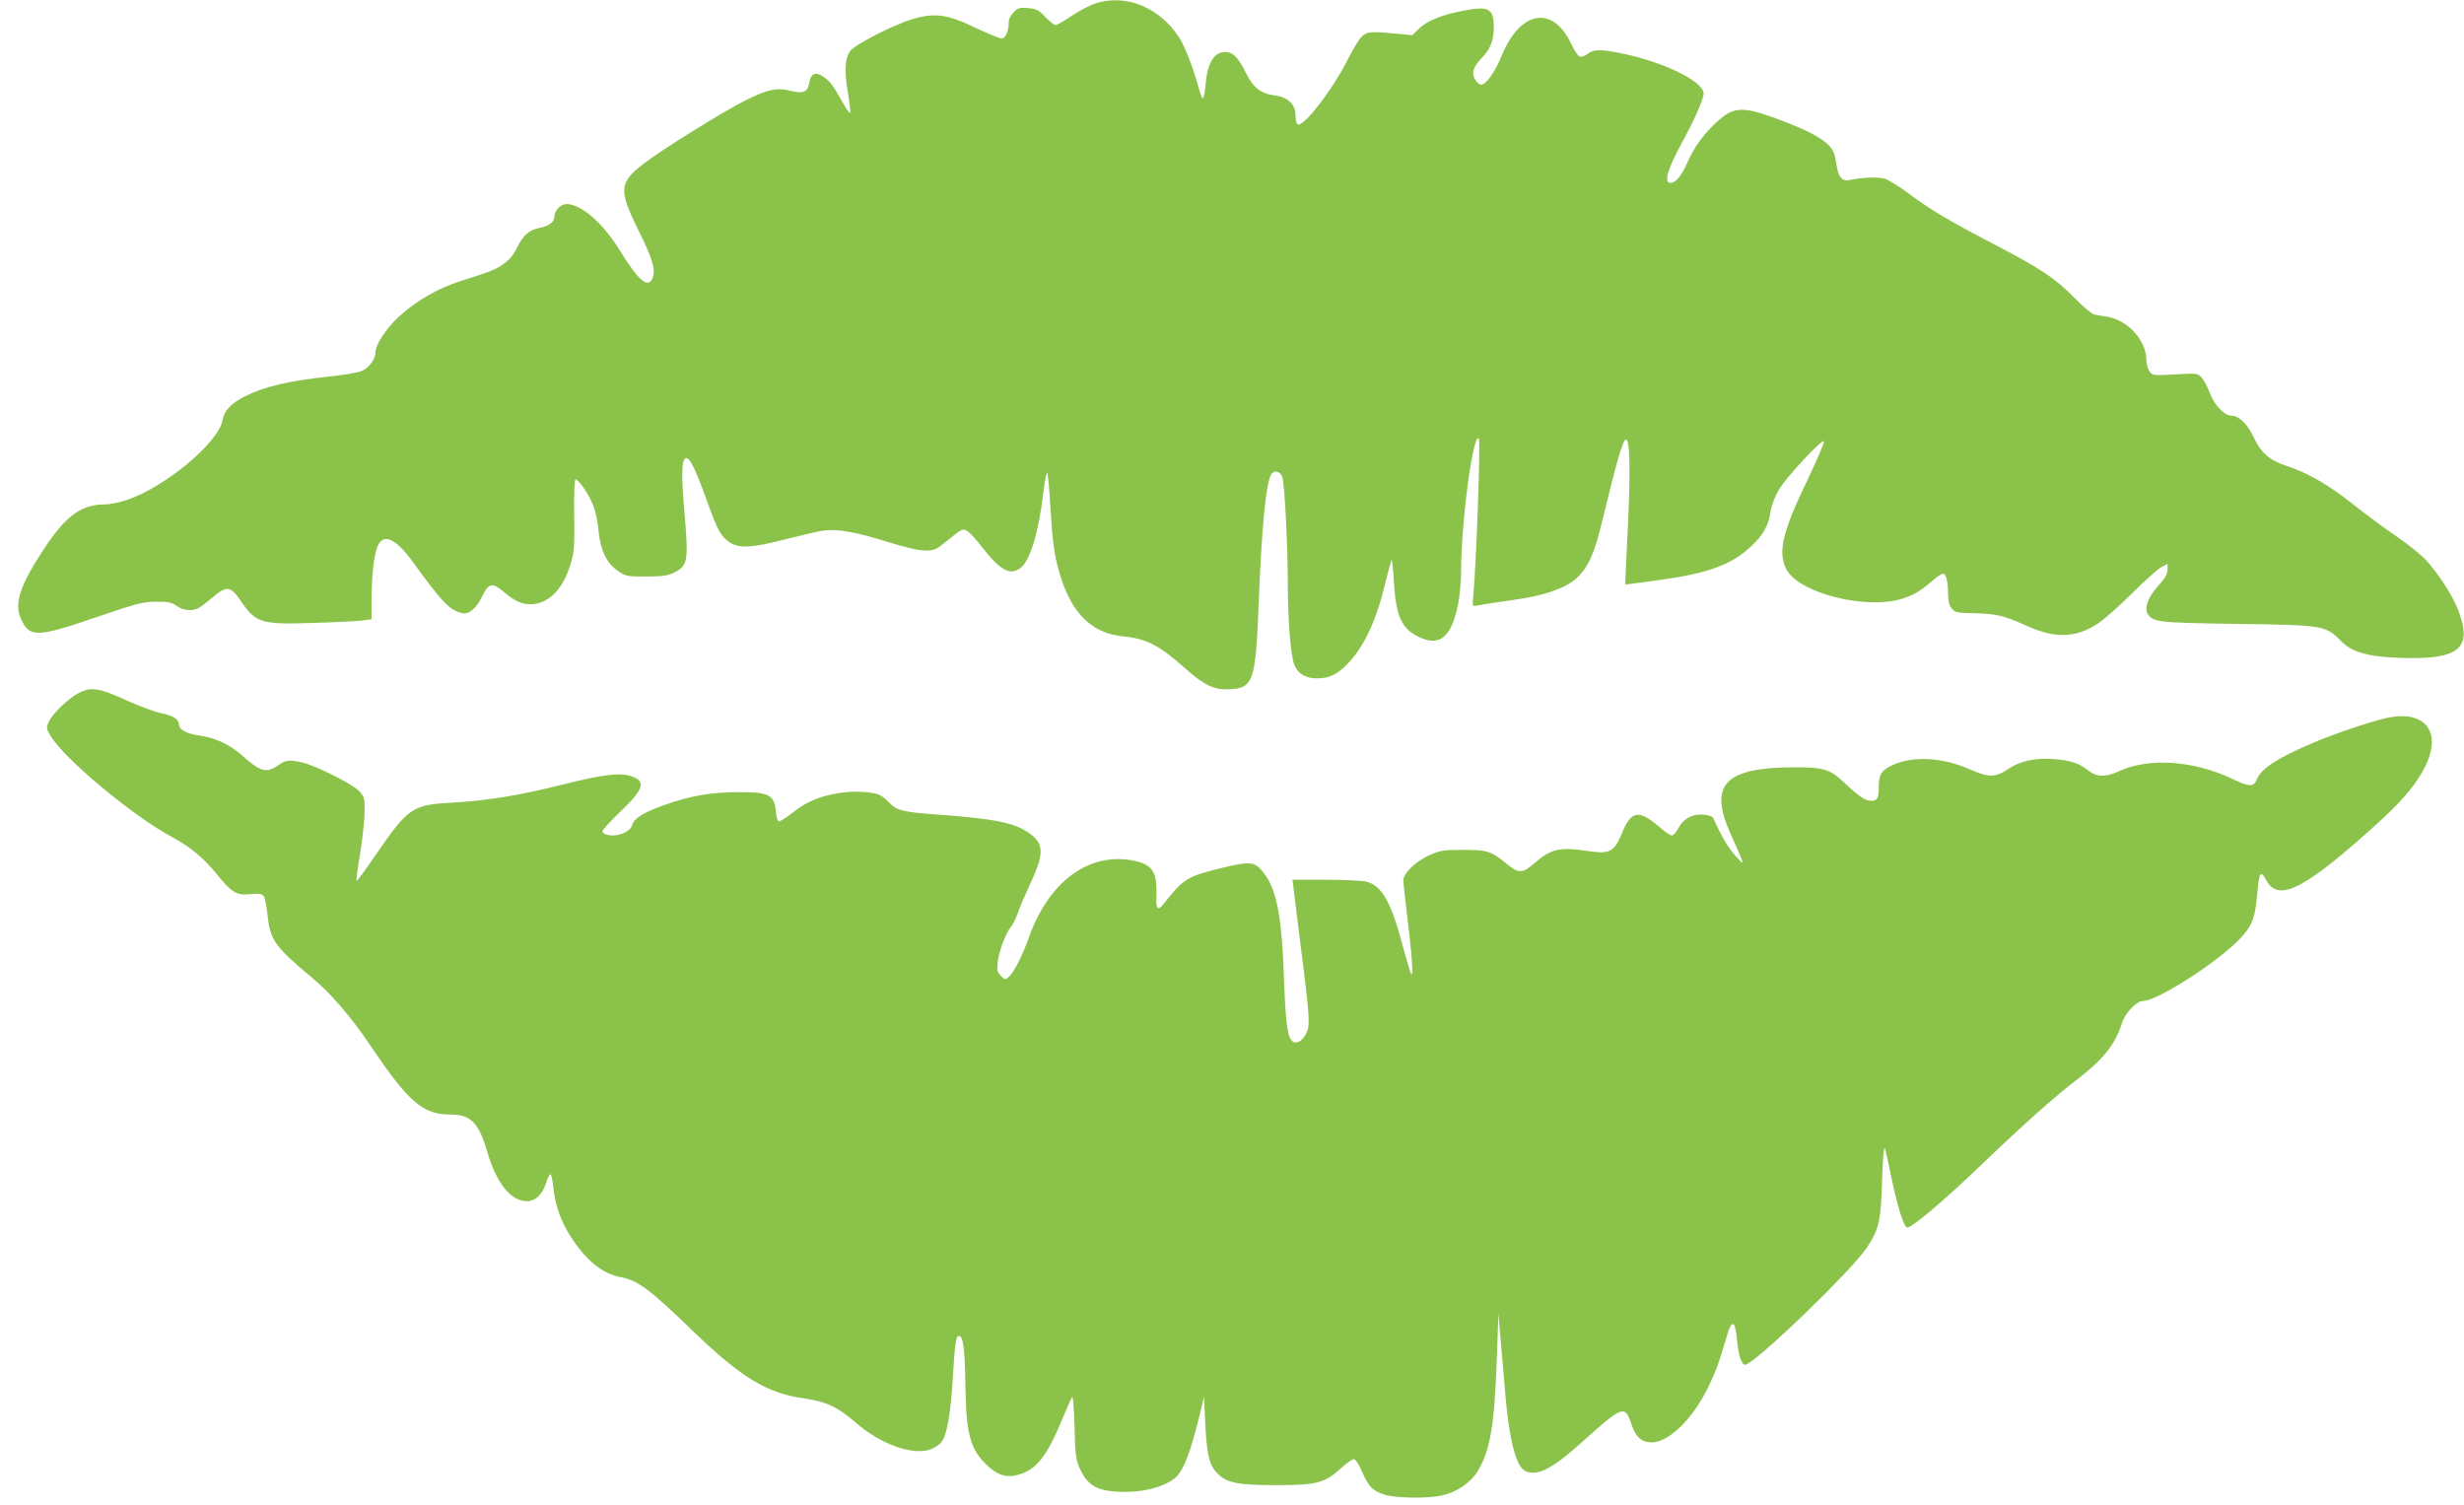 <?xml version="1.0" standalone="no"?>
<!DOCTYPE svg PUBLIC "-//W3C//DTD SVG 20010904//EN"
 "http://www.w3.org/TR/2001/REC-SVG-20010904/DTD/svg10.dtd">
<svg version="1.0" xmlns="http://www.w3.org/2000/svg"
 width="1280pt" height="782pt" viewBox="0 0 1280 782"
 preserveAspectRatio="xMidYMid meet">
<g transform="translate(0,782) scale(0.1,-0.1)"
fill="#8bc34a" stroke="none">
<path d="M5690 7802 c-31 -10 -87 -40 -124 -65 -38 -26 -75 -47 -83 -47 -7 0
-31 19 -52 41 -33 36 -45 42 -89 47 -44 4 -54 1 -76 -21 -16 -16 -26 -37 -26
-56 0 -44 -17 -81 -37 -81 -10 0 -71 25 -136 56 -147 71 -213 79 -329 44 -102
-31 -302 -134 -324 -168 -25 -39 -28 -105 -9 -216 9 -54 14 -100 12 -103 -3
-2 -18 17 -33 44 -57 100 -67 114 -99 139 -46 35 -73 26 -81 -27 -8 -48 -32
-57 -101 -40 -66 17 -114 7 -228 -49 -113 -56 -443 -261 -535 -333 -124 -97
-127 -134 -23 -344 73 -147 90 -204 73 -247 -22 -58 -74 -14 -168 140 -89 145
-201 243 -279 244 -30 0 -63 -34 -63 -65 0 -28 -28 -50 -78 -59 -51 -9 -87
-40 -115 -101 -17 -35 -41 -65 -68 -84 -43 -31 -62 -39 -223 -90 -122 -38
-238 -106 -327 -189 -66 -62 -119 -144 -119 -185 0 -32 -32 -76 -68 -93 -19
-9 -95 -22 -171 -30 -211 -22 -338 -52 -441 -104 -69 -35 -106 -74 -114 -123
-21 -116 -296 -346 -496 -414 -36 -12 -86 -23 -111 -23 -124 0 -201 -55 -311
-217 -132 -198 -166 -295 -130 -376 45 -101 82 -100 402 10 200 68 233 77 300
77 62 1 80 -3 107 -21 34 -25 82 -30 116 -11 12 6 44 31 72 55 71 61 93 59
144 -16 80 -118 106 -126 376 -117 110 3 224 9 252 12 l53 7 0 106 c1 130 14
241 35 281 31 60 94 29 181 -91 152 -210 190 -249 254 -264 36 -9 76 25 107
91 31 65 52 69 109 20 63 -53 101 -69 156 -64 84 9 152 80 190 201 21 66 23
89 21 260 -2 111 1 187 7 187 11 0 52 -53 75 -99 26 -53 36 -88 45 -175 11
-99 41 -160 99 -201 41 -29 47 -30 149 -30 91 1 113 4 149 23 66 35 70 61 49
307 -18 208 -16 285 10 285 19 0 49 -62 105 -218 56 -157 74 -189 119 -219 48
-33 114 -30 292 16 84 21 173 42 198 45 69 10 171 -9 330 -59 94 -29 162 -45
196 -45 47 0 58 5 104 43 87 70 88 71 112 60 12 -5 49 -45 82 -88 93 -120 145
-147 198 -105 50 39 94 186 119 398 7 57 15 99 19 95 4 -4 12 -93 18 -198 8
-139 18 -216 36 -286 59 -232 167 -348 341 -365 121 -12 189 -47 323 -167 92
-83 149 -111 221 -108 133 5 144 35 160 457 15 377 37 608 63 657 14 27 47 21
59 -10 12 -33 28 -336 29 -553 0 -194 15 -380 34 -424 20 -48 58 -70 120 -70
59 0 101 20 152 71 87 87 152 224 199 419 15 60 30 116 33 124 3 8 9 -41 13
-110 10 -181 40 -248 134 -291 106 -49 167 4 200 175 8 43 15 114 15 159 0
263 62 729 92 699 10 -10 -13 -651 -28 -810 -6 -62 -6 -63 17 -58 25 5 141 23
194 30 146 19 265 59 321 109 63 55 97 130 138 303 73 302 105 415 122 421 21
7 25 -169 10 -462 -8 -159 -14 -290 -13 -291 1 -1 79 9 172 22 261 36 380 80
483 177 64 61 88 105 100 180 5 33 23 79 43 113 38 65 223 263 234 252 4 -4
-34 -93 -84 -198 -133 -274 -158 -384 -109 -471 65 -117 393 -203 583 -154 66
18 107 40 172 97 24 21 50 38 57 38 16 0 26 -44 26 -110 0 -32 6 -56 19 -71
17 -21 27 -23 122 -25 112 -3 147 -11 277 -69 141 -63 248 -58 359 15 32 20
112 92 179 158 66 66 135 127 152 136 l32 17 0 -31 c0 -22 -13 -44 -49 -84
-52 -57 -73 -114 -54 -145 27 -43 50 -46 463 -52 452 -6 462 -8 542 -90 57
-58 139 -81 316 -87 302 -9 371 52 288 258 -29 72 -99 179 -161 248 -24 27
-97 86 -162 130 -65 45 -168 121 -229 170 -118 93 -226 156 -334 191 -88 28
-136 70 -171 147 -31 67 -77 114 -114 114 -39 0 -92 55 -115 118 -12 31 -31
68 -43 81 -21 22 -25 23 -138 16 -114 -6 -117 -6 -133 16 -9 13 -16 39 -16 59
-1 103 -96 207 -205 225 -22 3 -51 9 -65 11 -14 3 -61 43 -105 88 -99 101
-174 151 -418 278 -230 120 -329 178 -442 263 -47 35 -102 69 -122 76 -34 11
-122 8 -183 -6 -39 -9 -60 14 -69 75 -4 30 -12 65 -19 76 -29 55 -124 107
-313 175 -170 60 -212 54 -312 -45 -60 -60 -99 -117 -132 -192 -30 -67 -60
-104 -87 -104 -36 0 -16 71 59 208 63 115 113 227 113 256 0 63 -208 165 -432
210 -102 21 -140 20 -171 -4 -14 -11 -32 -17 -41 -14 -8 3 -29 34 -45 68 -95
201 -264 171 -360 -63 -34 -84 -81 -151 -107 -151 -7 0 -21 11 -30 25 -22 34
-12 68 37 118 43 46 59 87 59 160 0 92 -28 107 -155 82 -112 -21 -188 -51
-232 -92 l-37 -36 -81 8 c-136 13 -152 11 -181 -15 -14 -14 -45 -64 -69 -112
-79 -160 -235 -362 -264 -344 -6 4 -11 25 -11 47 0 57 -38 93 -106 103 -74 9
-113 40 -150 114 -41 83 -69 112 -109 112 -58 0 -92 -56 -102 -165 -3 -41 -10
-75 -14 -75 -5 0 -13 19 -19 43 -28 105 -73 222 -103 270 -102 159 -279 231
-437 179z"/>
<path d="M409 4220 c-53 -28 -134 -105 -153 -145 -17 -35 -17 -37 7 -78 70
-119 432 -420 632 -526 88 -46 166 -111 230 -191 77 -96 104 -113 176 -105 42
4 59 2 68 -9 7 -8 16 -53 21 -101 13 -128 38 -163 231 -324 96 -80 200 -200
300 -348 204 -302 275 -363 422 -363 102 0 144 -43 187 -190 49 -167 123 -260
208 -260 42 0 78 33 97 90 9 28 20 50 24 50 5 0 11 -29 15 -65 10 -98 40 -182
95 -266 79 -120 163 -187 256 -204 87 -15 154 -66 370 -275 253 -245 388 -327
579 -354 115 -16 177 -44 271 -126 128 -112 295 -172 387 -140 23 8 49 26 60
40 28 38 47 150 58 337 10 172 16 213 31 213 23 0 31 -67 34 -255 4 -260 25
-336 118 -422 53 -49 100 -61 160 -43 91 26 145 95 222 280 26 63 51 119 55
123 4 5 10 -65 12 -155 3 -144 7 -169 27 -216 42 -94 97 -122 236 -122 126 0
243 40 282 97 32 46 61 129 96 267 l32 131 6 -138 c8 -165 21 -219 64 -262 50
-49 104 -60 305 -60 210 0 252 11 334 86 30 27 60 49 69 49 8 0 26 -26 41 -62
35 -81 59 -105 120 -123 58 -18 222 -20 294 -4 80 17 152 66 190 129 64 108
86 239 98 590 l8 225 12 -140 c7 -77 17 -203 24 -280 19 -228 55 -371 101
-395 59 -32 138 6 284 137 228 204 235 207 270 104 21 -65 53 -94 105 -94 89
0 214 122 294 287 43 90 54 121 96 264 26 90 44 85 53 -16 7 -79 24 -132 42
-132 46 0 556 491 633 609 64 96 73 139 79 351 4 108 9 177 14 165 4 -11 20
-78 34 -150 30 -146 64 -257 82 -262 19 -6 197 144 393 333 214 205 381 354
495 440 129 99 193 179 226 283 17 57 77 121 111 121 71 0 363 185 490 309 74
73 93 117 103 240 11 123 18 134 49 76 64 -117 209 -39 604 323 116 108 182
189 225 280 83 178 -12 287 -211 241 -86 -20 -265 -81 -372 -126 -186 -79
-272 -134 -295 -189 -18 -44 -36 -44 -133 2 -198 93 -428 109 -581 39 -73 -34
-119 -33 -166 5 -46 36 -89 50 -180 57 -95 7 -173 -11 -235 -53 -64 -44 -99
-44 -201 1 -138 60 -285 69 -392 23 -60 -26 -77 -50 -77 -109 0 -65 -7 -79
-40 -79 -30 0 -59 19 -140 95 -76 71 -107 80 -270 79 -352 -3 -434 -91 -320
-346 78 -174 77 -171 25 -113 -38 42 -69 94 -115 195 -4 9 -24 16 -51 18 -58
5 -105 -21 -130 -70 -11 -21 -26 -38 -34 -38 -7 0 -35 18 -61 41 -111 96 -150
90 -199 -31 -39 -95 -63 -108 -175 -91 -147 22 -193 12 -275 -60 -67 -58 -84
-59 -150 -5 -79 65 -99 71 -225 71 -105 0 -120 -3 -178 -29 -69 -32 -132 -93
-132 -129 0 -12 9 -92 19 -177 26 -207 34 -329 22 -310 -5 8 -23 69 -41 135
-64 243 -111 326 -196 346 -22 4 -116 9 -210 9 l-170 0 42 -337 c48 -376 51
-421 29 -463 -20 -38 -51 -56 -70 -40 -27 23 -36 86 -45 330 -11 319 -38 458
-104 544 -46 61 -69 64 -224 26 -178 -44 -193 -54 -301 -190 -25 -32 -37 -20
-34 38 6 135 -19 173 -128 193 -226 40 -431 -113 -533 -398 -33 -93 -78 -183
-104 -206 -20 -18 -21 -18 -42 3 -20 20 -22 29 -16 79 7 56 44 151 71 181 8 9
23 41 34 71 10 30 37 92 59 139 77 164 77 215 1 270 -79 57 -179 77 -499 100
-155 11 -195 21 -230 60 -14 15 -35 32 -47 39 -36 18 -133 24 -210 12 -104
-16 -175 -46 -245 -102 -34 -27 -67 -48 -72 -46 -6 2 -12 19 -14 38 -8 102
-30 114 -202 114 -139 -1 -244 -19 -379 -67 -106 -37 -159 -70 -167 -104 -10
-39 -89 -67 -138 -48 -9 3 -16 11 -16 17 0 6 42 52 94 102 126 120 135 161 44
186 -57 15 -147 3 -343 -46 -222 -56 -386 -83 -566 -94 -220 -12 -235 -22
-410 -276 -51 -74 -94 -133 -97 -131 -2 2 6 67 19 143 12 76 23 173 23 215 1
72 -1 79 -29 109 -34 36 -226 133 -295 148 -67 15 -84 14 -124 -14 -63 -43
-92 -35 -189 51 -63 56 -139 92 -222 103 -64 9 -105 31 -105 56 0 28 -29 47
-92 60 -36 7 -120 39 -186 69 -134 62 -181 69 -243 36z"/>
</g>
</svg>
